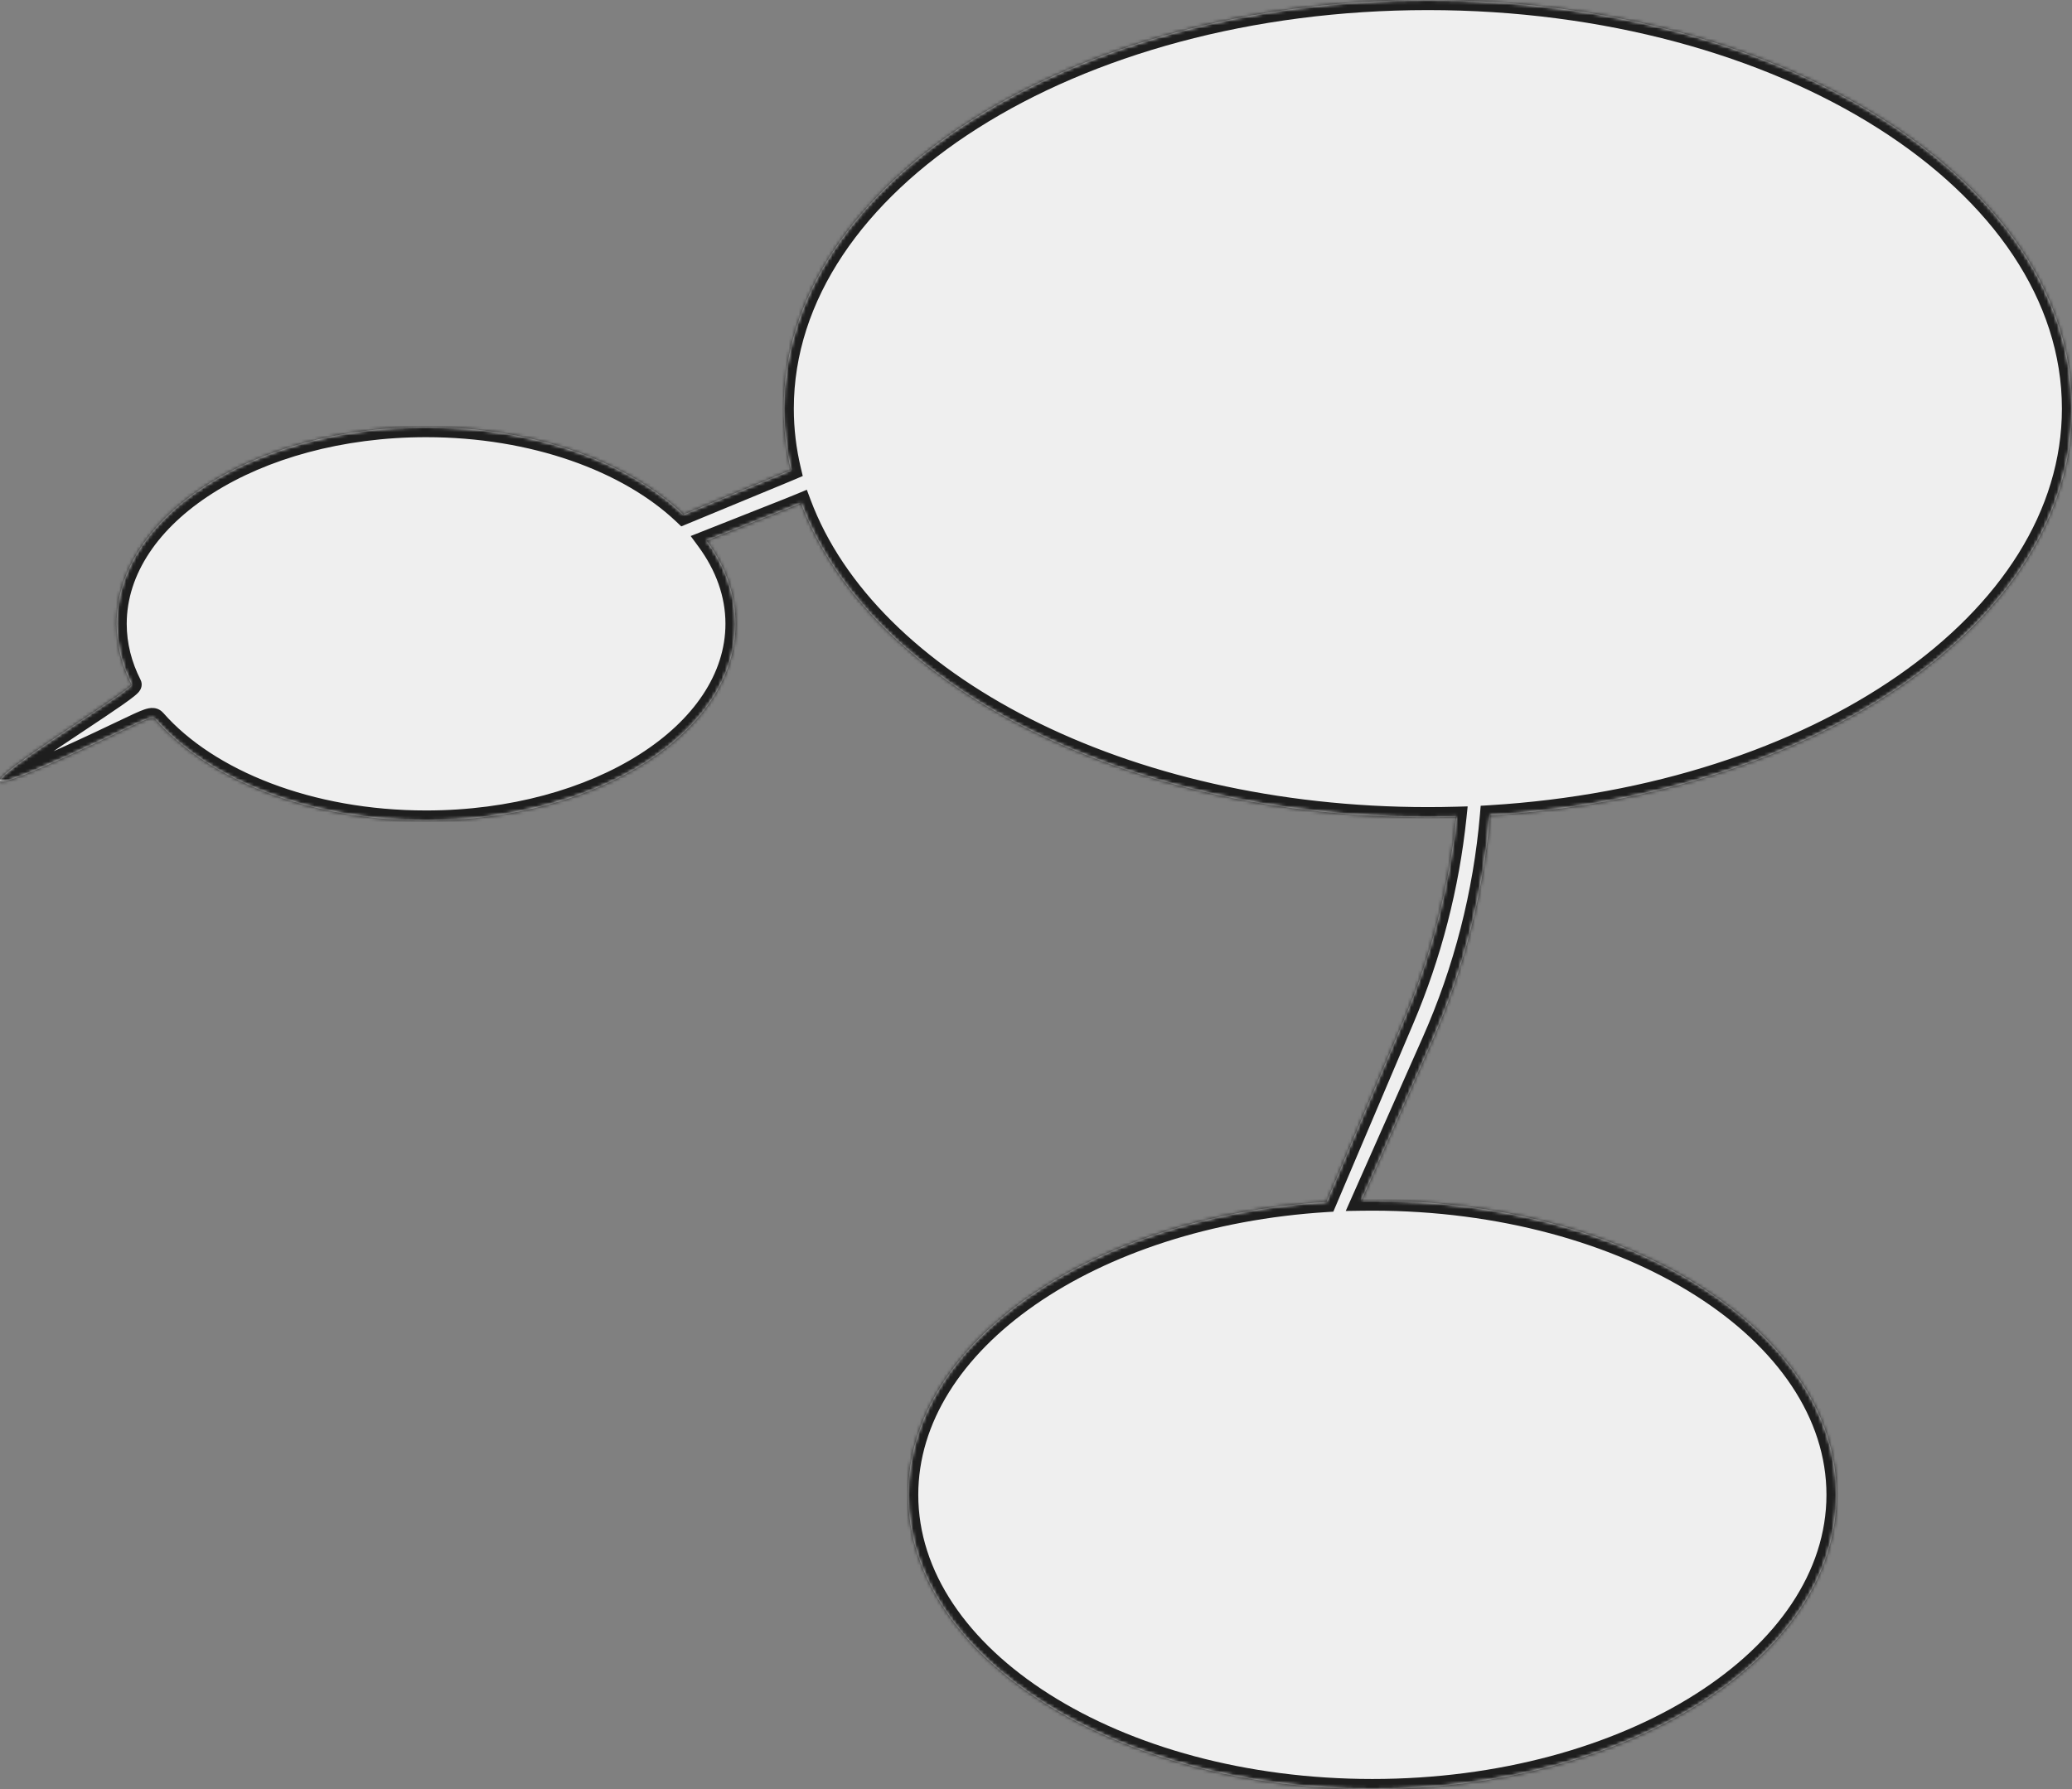 <?xml version="1.0" encoding="UTF-8"?> <svg xmlns="http://www.w3.org/2000/svg" width="616" height="532" viewBox="0 0 616 532" fill="none"><rect x="0" y="0" width="616" height="532" fill="#808080" stroke="none"/><mask id="path-1-inside-1_250_97" fill="white"><path fill-rule="evenodd" clip-rule="evenodd" d="M442.975 242.442C540.069 236.545 616 184.648 616 121.5C616 54.397 530.262 0 424.5 0C318.737 0 233 54.397 233 121.5C233 127.712 233.735 133.816 235.152 139.777C234.473 140.067 233.792 140.353 233.11 140.635L203.191 153.009C186.688 137.326 158.577 127 126.674 127C75.863 127 34.674 153.191 34.674 185.5C34.674 191.78 36.23 197.829 39.111 203.5C39.415 204.099 32.04 209.004 23.615 214.608L23.615 214.608L23.615 214.608C5.651 226.556 -17.087 241.678 19.673 225C27.239 221.567 32.555 219.027 36.334 217.222C44.044 213.539 45.355 212.912 46.311 214C62.043 231.898 92.136 244 126.674 244C177.484 244 218.674 217.809 218.674 185.5C218.674 176.655 215.587 168.269 210.061 160.753L234.492 151.088C235.716 150.604 236.934 150.109 238.148 149.602C258.134 203.155 333.983 243 424.5 243C427.346 243 430.178 242.961 432.994 242.883C430.826 263.645 425.573 283.98 417.398 303.214L394.358 357.422C324.546 361.766 270 399.094 270 444.5C270 492.825 331.785 532 408 532C484.215 532 546 492.825 546 444.5C546 396.175 484.215 357 408 357C406.906 357 405.815 357.008 404.727 357.024L425.711 309.7C435.163 288.383 440.994 265.652 442.975 242.442Z"></path></mask><path fill-rule="evenodd" clip-rule="evenodd" d="M442.975 242.442C540.069 236.545 616 184.648 616 121.5C616 54.397 530.262 0 424.5 0C318.737 0 233 54.397 233 121.5C233 127.712 233.735 133.816 235.152 139.777C234.473 140.067 233.792 140.353 233.11 140.635L203.191 153.009C186.688 137.326 158.577 127 126.674 127C75.863 127 34.674 153.191 34.674 185.5C34.674 191.78 36.23 197.829 39.111 203.5C39.415 204.099 32.04 209.004 23.615 214.608L23.615 214.608L23.615 214.608C5.651 226.556 -17.087 241.678 19.673 225C27.239 221.567 32.555 219.027 36.334 217.222C44.044 213.539 45.355 212.912 46.311 214C62.043 231.898 92.136 244 126.674 244C177.484 244 218.674 217.809 218.674 185.5C218.674 176.655 215.587 168.269 210.061 160.753L234.492 151.088C235.716 150.604 236.934 150.109 238.148 149.602C258.134 203.155 333.983 243 424.5 243C427.346 243 430.178 242.961 432.994 242.883C430.826 263.645 425.573 283.98 417.398 303.214L394.358 357.422C324.546 361.766 270 399.094 270 444.5C270 492.825 331.785 532 408 532C484.215 532 546 492.825 546 444.5C546 396.175 484.215 357 408 357C406.906 357 405.815 357.008 404.727 357.024L425.711 309.7C435.163 288.383 440.994 265.652 442.975 242.442Z" fill="#EFEFEF"></path><path d="M442.975 242.442L442.794 239.447L440.207 239.604L439.986 242.187L442.975 242.442ZM235.152 139.777L236.328 142.538L238.656 141.546L238.071 139.083L235.152 139.777ZM233.11 140.635L234.256 143.407L234.256 143.407L233.11 140.635ZM203.191 153.009L201.124 155.184L202.537 156.526L204.337 155.781L203.191 153.009ZM39.111 203.5L41.785 202.141L41.785 202.141L39.111 203.5ZM23.615 214.608L21.954 212.11L21.888 212.153L21.824 212.201L23.615 214.608ZM23.615 214.608L25.328 217.07L25.368 217.043L25.406 217.014L23.615 214.608ZM23.615 214.608L25.276 217.106L25.302 217.088L25.328 217.071L23.615 214.608ZM19.673 225L20.913 227.732L20.913 227.732L19.673 225ZM36.334 217.222L35.041 214.515L35.041 214.515L36.334 217.222ZM46.311 214L48.564 212.019L48.564 212.019L46.311 214ZM210.061 160.753L208.957 157.963L205.338 159.395L207.644 162.53L210.061 160.753ZM234.492 151.088L235.596 153.878L235.596 153.878L234.492 151.088ZM238.148 149.602L240.958 148.553L239.868 145.633L236.992 146.834L238.148 149.602ZM432.994 242.883L435.978 243.194L436.333 239.789L432.911 239.884L432.994 242.883ZM417.398 303.214L414.637 302.041L414.637 302.041L417.398 303.214ZM394.358 357.422L394.544 360.416L396.394 360.301L397.119 358.596L394.358 357.422ZM404.727 357.024L401.985 355.808L400.085 360.093L404.772 360.024L404.727 357.024ZM425.711 309.7L428.453 310.916L428.453 310.916L425.711 309.7ZM613 121.5C613 151.773 594.801 179.722 564.187 200.976C533.593 222.216 490.889 236.526 442.794 239.447L443.157 245.436C492.156 242.46 535.964 227.874 567.609 205.904C599.234 183.949 619 154.375 619 121.5H613ZM424.5 3C476.9 3 524.199 16.482 558.303 38.12C592.445 59.781 613 89.335 613 121.5H619C619 86.563 596.686 55.366 561.518 33.053C526.313 10.717 477.862 -3 424.5 -3V3ZM236 121.5C236 89.335 256.555 59.781 290.696 38.12C324.8 16.482 372.099 3 424.5 3V-3C371.138 -3 322.686 10.717 287.482 33.053C252.313 55.366 230 86.563 230 121.5H236ZM238.071 139.083C236.706 133.345 236 127.474 236 121.5H230C230 127.951 230.763 134.287 232.234 140.472L238.071 139.083ZM234.256 143.407C234.949 143.121 235.639 142.831 236.328 142.538L233.976 137.017C233.307 137.303 232.636 137.584 231.963 137.863L234.256 143.407ZM204.337 155.781L234.256 143.407L231.963 137.863L202.044 150.237L204.337 155.781ZM126.674 130C158.016 130 185.314 140.158 201.124 155.184L205.257 150.834C188.063 134.494 159.138 124 126.674 124V130ZM37.674 185.5C37.674 170.728 47.096 156.925 63.23 146.666C79.328 136.429 101.75 130 126.674 130V124C100.787 124 77.209 130.666 60.01 141.603C42.847 152.516 31.674 167.963 31.674 185.5H37.674ZM41.785 202.141C39.101 196.857 37.674 191.271 37.674 185.5H31.674C31.674 192.29 33.359 198.802 36.436 204.859L41.785 202.141ZM25.277 217.105C29.477 214.312 33.462 211.662 36.357 209.635C37.796 208.627 39.025 207.733 39.891 207.032C40.308 206.694 40.736 206.326 41.071 205.967C41.224 205.803 41.483 205.511 41.696 205.129C41.782 204.975 42.554 203.653 41.785 202.141L36.436 204.859C35.706 203.422 36.455 202.208 36.463 202.195C36.598 201.954 36.721 201.834 36.685 201.872C36.642 201.918 36.478 202.075 36.115 202.369C35.421 202.931 34.336 203.726 32.916 204.72C30.093 206.696 26.178 209.3 21.954 212.11L25.277 217.105ZM25.406 217.014L25.406 217.014L21.824 212.201L21.824 212.201L25.406 217.014ZM25.328 217.071L25.328 217.07L21.902 212.145L21.902 212.145L25.328 217.071ZM18.433 222.268C9.207 226.454 3.957 228.529 1.476 229.195C1.186 229.273 0.963 229.324 0.798 229.354C0.626 229.386 0.558 229.389 0.568 229.389C0.577 229.388 0.627 229.387 0.709 229.394C0.788 229.401 0.934 229.421 1.12 229.477C1.483 229.588 2.231 229.925 2.69 230.805C3.137 231.662 2.996 232.438 2.904 232.756C2.855 232.928 2.797 233.051 2.764 233.117C2.729 233.186 2.703 233.225 2.697 233.234C2.688 233.247 2.717 233.204 2.811 233.099C2.901 232.999 3.027 232.868 3.196 232.707C4.664 231.302 7.842 228.945 11.963 226.081C16.016 223.265 20.779 220.097 25.276 217.106L21.954 212.11C17.469 215.092 12.653 218.296 8.539 221.154C4.494 223.965 0.916 226.586 -0.951 228.371C-1.417 228.816 -1.911 229.335 -2.28 229.883C-2.461 230.151 -2.71 230.569 -2.862 231.097C-3.014 231.626 -3.151 232.58 -2.631 233.578C-2.099 234.599 -1.208 235.04 -0.63 235.216C-0.072 235.386 0.446 235.397 0.792 235.384C1.499 235.358 2.278 235.193 3.033 234.99C6.067 234.174 11.76 231.885 20.913 227.732L18.433 222.268ZM35.041 214.515C31.267 216.318 25.972 218.848 18.433 222.268L20.913 227.732C28.506 224.287 33.844 221.737 37.628 219.929L35.041 214.515ZM48.564 212.019C47.933 211.302 47.011 210.666 45.723 210.541C44.685 210.44 43.689 210.709 42.887 210.982C41.263 211.536 38.793 212.722 35.041 214.515L37.628 219.929C41.585 218.038 43.626 217.07 44.823 216.661C45.432 216.454 45.425 216.54 45.143 216.513C44.61 216.461 44.211 216.155 44.058 215.981L48.564 212.019ZM126.674 241C92.715 241 63.563 229.083 48.564 212.019L44.058 215.981C60.524 234.714 91.557 247 126.674 247V241ZM215.674 185.5C215.674 200.272 206.252 214.075 190.118 224.334C174.02 234.571 151.597 241 126.674 241V247C152.561 247 176.138 240.334 193.337 229.397C210.501 218.484 221.674 203.037 221.674 185.5H215.674ZM207.644 162.53C212.849 169.61 215.674 177.386 215.674 185.5H221.674C221.674 175.925 218.325 166.928 212.478 158.976L207.644 162.53ZM233.389 148.298L208.957 157.963L211.164 163.543L235.596 153.878L233.389 148.298ZM236.992 146.834C235.796 147.333 234.595 147.821 233.389 148.298L235.596 153.878C236.837 153.387 238.073 152.884 239.304 152.371L236.992 146.834ZM424.5 240C379.663 240 338.545 230.129 306.234 213.709C273.884 197.27 250.606 174.404 240.958 148.553L235.337 150.651C245.676 178.353 270.316 202.187 303.516 219.058C336.755 235.949 378.82 246 424.5 246V240ZM432.911 239.884C430.122 239.961 427.318 240 424.5 240V246C427.374 246 430.233 245.96 433.077 245.881L432.911 239.884ZM420.159 304.388C428.45 284.879 433.779 264.253 435.978 243.194L430.01 242.571C427.873 263.037 422.695 283.081 414.637 302.041L420.159 304.388ZM397.119 358.596L420.159 304.388L414.637 302.041L391.597 356.249L397.119 358.596ZM394.172 354.428C358.816 356.628 327.175 367.184 304.287 383.1C281.419 399.002 267 420.497 267 444.5H273C273 423.096 285.854 403.225 307.712 388.026C329.551 372.84 360.089 362.56 394.544 360.416L394.172 354.428ZM267 444.5C267 470.049 283.326 492.746 308.813 508.905C334.336 525.089 369.412 535 408 535V529C370.373 529 336.449 519.324 312.026 503.838C287.566 488.329 273 467.276 273 444.5H267ZM408 535C446.588 535 481.664 525.089 507.187 508.905C532.673 492.746 549 470.049 549 444.5H543C543 467.276 528.434 488.329 503.974 503.838C479.551 519.324 445.627 529 408 529V535ZM549 444.5C549 418.951 532.673 396.254 507.187 380.095C481.664 363.911 446.588 354 408 354V360C445.627 360 479.551 369.676 503.974 385.162C528.434 400.671 543 421.724 543 444.5H549ZM408 354C406.891 354 405.786 354.008 404.683 354.024L404.772 360.024C405.845 360.008 406.921 360 408 360V354ZM422.969 308.484L401.985 355.808L407.47 358.24L428.453 310.916L422.969 308.484ZM439.986 242.187C438.033 265.065 432.286 287.472 422.969 308.484L428.453 310.916C438.041 289.295 443.955 266.239 445.965 242.697L439.986 242.187Z" fill="#1E1E1E" mask="url(#path-1-inside-1_250_97)"></path></svg> 